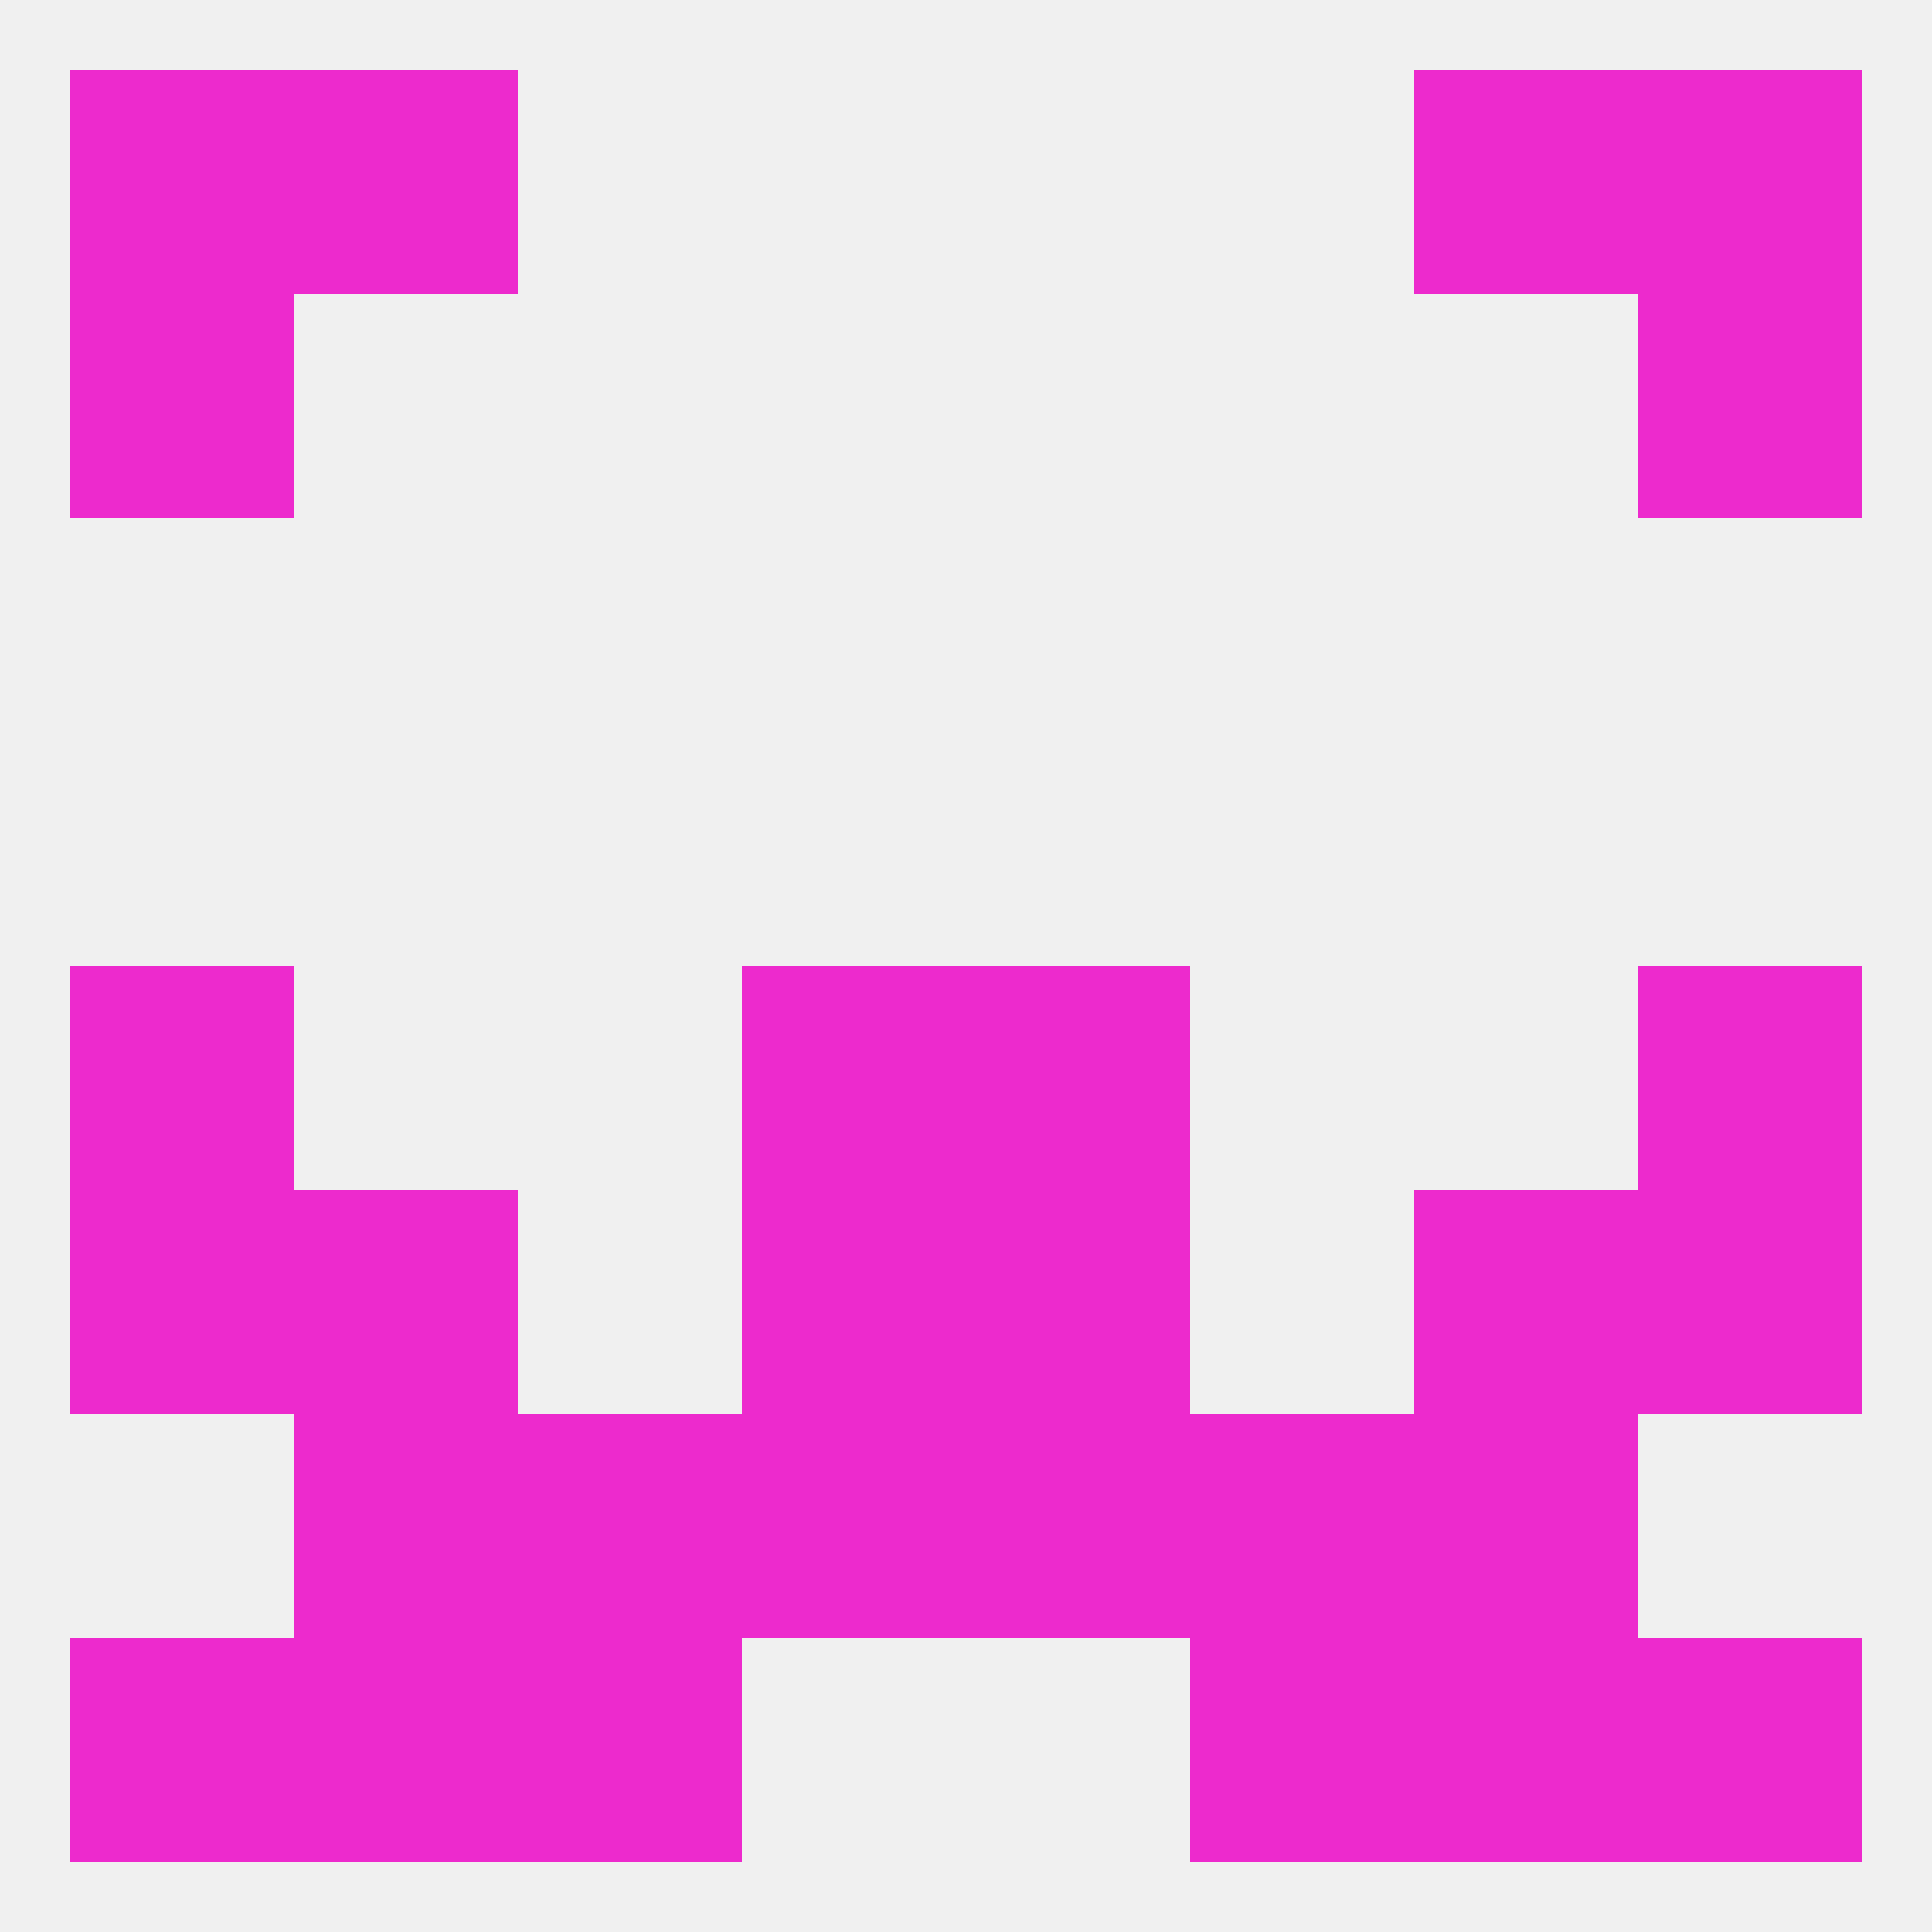 
<!--   <?xml version="1.0"?> -->
<svg version="1.1" baseprofile="full" xmlns="http://www.w3.org/2000/svg" xmlns:xlink="http://www.w3.org/1999/xlink" xmlns:ev="http://www.w3.org/2001/xml-events" width="250" height="250" viewBox="0 0 250 250" >
	<rect width="100%" height="100%" fill="rgba(240,240,240,255)"/>

	<rect x="9" y="125" width="29" height="29" fill="rgba(237,42,205,255)"/>
	<rect x="212" y="125" width="29" height="29" fill="rgba(237,42,205,255)"/>
	<rect x="96" y="125" width="29" height="29" fill="rgba(237,42,205,255)"/>
	<rect x="125" y="125" width="29" height="29" fill="rgba(237,42,205,255)"/>
	<rect x="9" y="154" width="29" height="29" fill="rgba(237,42,205,255)"/>
	<rect x="212" y="154" width="29" height="29" fill="rgba(237,42,205,255)"/>
	<rect x="96" y="154" width="29" height="29" fill="rgba(237,42,205,255)"/>
	<rect x="125" y="154" width="29" height="29" fill="rgba(237,42,205,255)"/>
	<rect x="38" y="154" width="29" height="29" fill="rgba(237,42,205,255)"/>
	<rect x="183" y="154" width="29" height="29" fill="rgba(237,42,205,255)"/>
	<rect x="38" y="183" width="29" height="29" fill="rgba(237,42,205,255)"/>
	<rect x="183" y="183" width="29" height="29" fill="rgba(237,42,205,255)"/>
	<rect x="67" y="183" width="29" height="29" fill="rgba(237,42,205,255)"/>
	<rect x="154" y="183" width="29" height="29" fill="rgba(237,42,205,255)"/>
	<rect x="96" y="183" width="29" height="29" fill="rgba(237,42,205,255)"/>
	<rect x="125" y="183" width="29" height="29" fill="rgba(237,42,205,255)"/>
	<rect x="212" y="212" width="29" height="29" fill="rgba(237,42,205,255)"/>
	<rect x="67" y="212" width="29" height="29" fill="rgba(237,42,205,255)"/>
	<rect x="154" y="212" width="29" height="29" fill="rgba(237,42,205,255)"/>
	<rect x="38" y="212" width="29" height="29" fill="rgba(237,42,205,255)"/>
	<rect x="183" y="212" width="29" height="29" fill="rgba(237,42,205,255)"/>
	<rect x="9" y="212" width="29" height="29" fill="rgba(237,42,205,255)"/>
	<rect x="212" y="9" width="29" height="29" fill="rgba(237,42,205,255)"/>
	<rect x="38" y="9" width="29" height="29" fill="rgba(237,42,205,255)"/>
	<rect x="183" y="9" width="29" height="29" fill="rgba(237,42,205,255)"/>
	<rect x="9" y="9" width="29" height="29" fill="rgba(237,42,205,255)"/>
	<rect x="212" y="38" width="29" height="29" fill="rgba(237,42,205,255)"/>
	<rect x="9" y="38" width="29" height="29" fill="rgba(237,42,205,255)"/>
</svg>